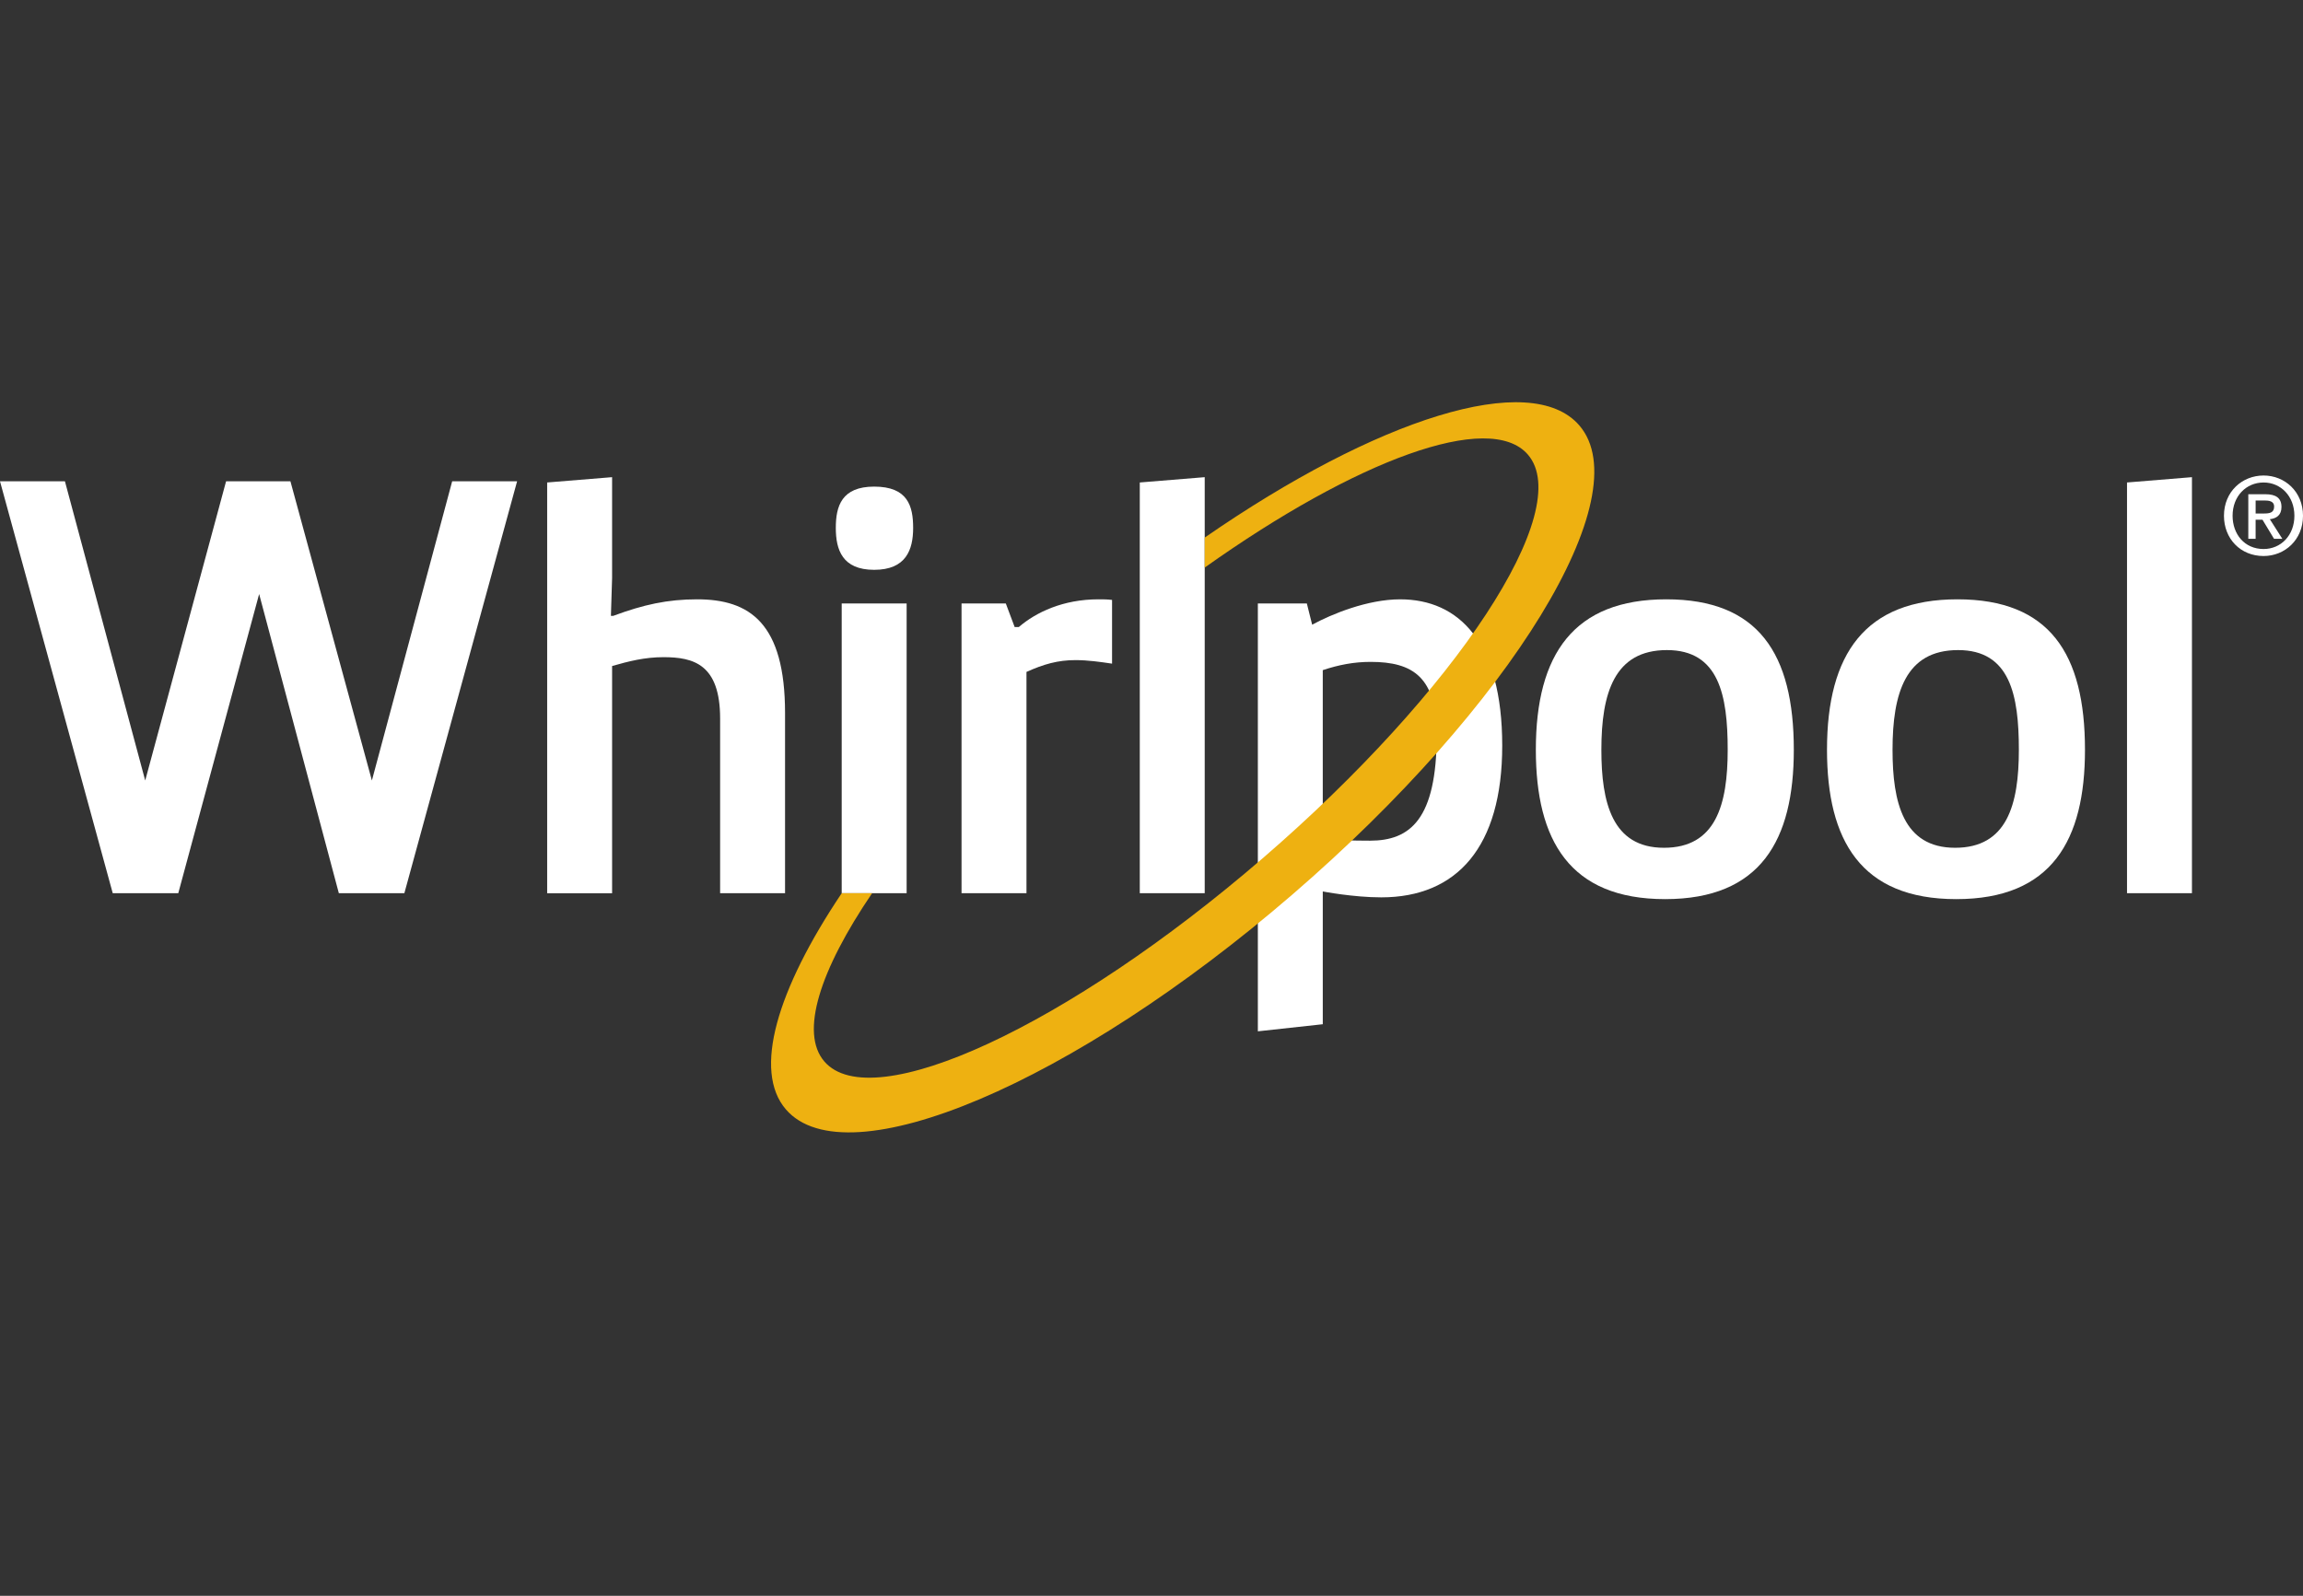 <?xml version="1.0" encoding="utf-8"?>
<!-- Generator: Adobe Illustrator 22.1.0, SVG Export Plug-In . SVG Version: 6.00 Build 0)  -->
<svg version="1.1" id="Layer_1" xmlns="http://www.w3.org/2000/svg" xmlns:xlink="http://www.w3.org/1999/xlink" x="0px" y="0px"
	 width="239.487px" height="165.991px" viewBox="0 0 239.487 165.991" enable-background="new 0 0 239.487 165.991"
	 xml:space="preserve">
<rect x="0" y="0" width="239.487" height="165.991" fill="#333333" stroke="none"/>
<g>
	<path fill="#FFFFFF" d="M235.389,57.836c-2.407,0-4.121-1.802-4.121-4.187
		c0-2.52,1.903-4.188,4.121-4.188c2.196,0,4.099,1.669,4.099,4.188
		C239.487,56.167,237.585,57.836,235.389,57.836z M235.389,50.188
		c-1.813,0-3.224,1.422-3.224,3.46c0,1.903,1.231,3.46,3.224,3.46
		c1.792,0,3.203-1.411,3.203-3.46C238.591,51.61,237.18,50.188,235.389,50.188z
		 M234.561,56.044h-0.762v-4.636h1.758c1.119,0,1.691,0.392,1.691,1.333
		c0,0.84-0.516,1.187-1.21,1.265l1.299,2.038h-0.862l-1.199-1.981h-0.716V56.044z
		 M235.411,53.413c0.571,0,1.075-0.056,1.075-0.728c0-0.56-0.548-0.627-1.007-0.627h-0.918
		v1.355H235.411z"/>
</g>
<g>
	<g>
		<path fill="#FFFFFF" d="M53.773,50.063L42.049,92.911h-6.813l-8.288-31.123L18.538,92.911h-6.814
			L0,50.063h6.752l8.348,31.123L23.51,50.063h6.691l8.471,31.123l8.349-31.123H53.773z"/>
		<path fill="#FFFFFF" d="M56.899,50.186l6.752-0.552v10.496l-0.123,3.929h0.246
			c3.13-1.166,5.648-1.719,8.717-1.719c5.464,0,9.146,2.456,9.146,11.847V92.911h-6.752
			V74.74c0-5.647-2.762-6.383-5.892-6.383c-1.965,0-3.623,0.43-5.341,0.921v23.634h-6.752
			V50.186z"/>
		<path fill="#FFFFFF" d="M90.905,50.616c3.499,0,4.052,2.026,4.052,4.297
			c0,2.271-0.737,4.359-4.052,4.359c-3.315,0-3.99-2.088-3.99-4.359
			C86.914,52.642,87.528,50.616,90.905,50.616z M87.528,62.77h6.752V92.911h-6.752V62.77z"/>
		<path fill="#FFFFFF" d="M99.989,62.77h4.604l0.921,2.455h0.43
			c1.78-1.534,4.603-2.885,8.287-2.885c0.429,0,0.92,0,1.411,0.062v6.629
			c-1.226-0.183-2.516-0.368-3.805-0.368c-1.842,0-3.315,0.429-5.095,1.228V92.911h-6.752
			V62.77z"/>
		<path fill="#FFFFFF" d="M118.525,92.911V50.186l6.752-0.552V92.911H118.525z"/>
	</g>
</g>
<path fill="#FFFFFF" d="M173.277,62.34c9.576,0,13.26,5.648,13.26,15.653
	c0,9.392-3.438,15.532-13.383,15.532c-9.944,0-13.443-6.14-13.443-15.532
	C159.711,67.988,163.701,62.34,173.277,62.34z M179.662,77.993
	c0-5.707-0.922-10.373-6.323-10.373c-5.463,0-6.814,4.481-6.814,10.373
	c0,5.463,1.105,10.191,6.508,10.191C178.434,88.184,179.662,83.702,179.662,77.993z"/>
<path fill="#FFFFFF" d="M203.555,62.34c9.576,0,13.26,5.648,13.26,15.653
	c0,9.392-3.438,15.532-13.384,15.532c-9.944,0-13.443-6.14-13.443-15.532
	C189.988,67.988,193.979,62.34,203.555,62.34z M209.94,77.993
	c0-5.707-0.922-10.373-6.323-10.373c-5.463,0-6.814,4.481-6.814,10.373
	c0,5.463,1.105,10.191,6.508,10.191C208.712,88.184,209.94,83.702,209.94,77.993z"/>
<path fill="#FFFFFF" d="M221.187,92.911V50.186l6.752-0.552V92.911H221.187z"/>
<path fill="#FFFFFF" d="M130.802,62.77h5.095l0.553,2.21c2.027-1.105,5.769-2.639,9.147-2.639
	c6.137,0,10.618,4.481,10.618,15.222c0,10.56-4.727,15.778-12.583,15.778
	c-2.892,0-6.077-0.614-6.077-0.614v13.811l-6.752,0.737V62.77z M137.555,87.325
	c1.902,0.06,2.947,0.121,4.91,0.121c4.173,0,6.937-2.21,6.937-10.989
	c0-6.015-2.456-7.609-6.876-7.609c-1.719,0-3.315,0.305-4.972,0.859V87.325z"/>
<path fill="#EEB111" d="M164.231,44.25c-5.05-5.851-21.072-0.708-38.953,11.667v3.119
	c15.747-11.193,29.629-16.358,33.604-11.752c4.964,5.752-7.384,24.565-27.584,41.997
	C111.097,106.716,90.689,116.168,85.726,110.416c-2.578-2.987-0.476-9.498,4.963-17.505h-3.162
	c-6.735,10.043-9.259,18.481-5.801,22.488c6.304,7.305,29.883-2.689,52.66-22.344
	C157.161,73.4,170.534,51.555,164.231,44.25z"/>
</svg>
